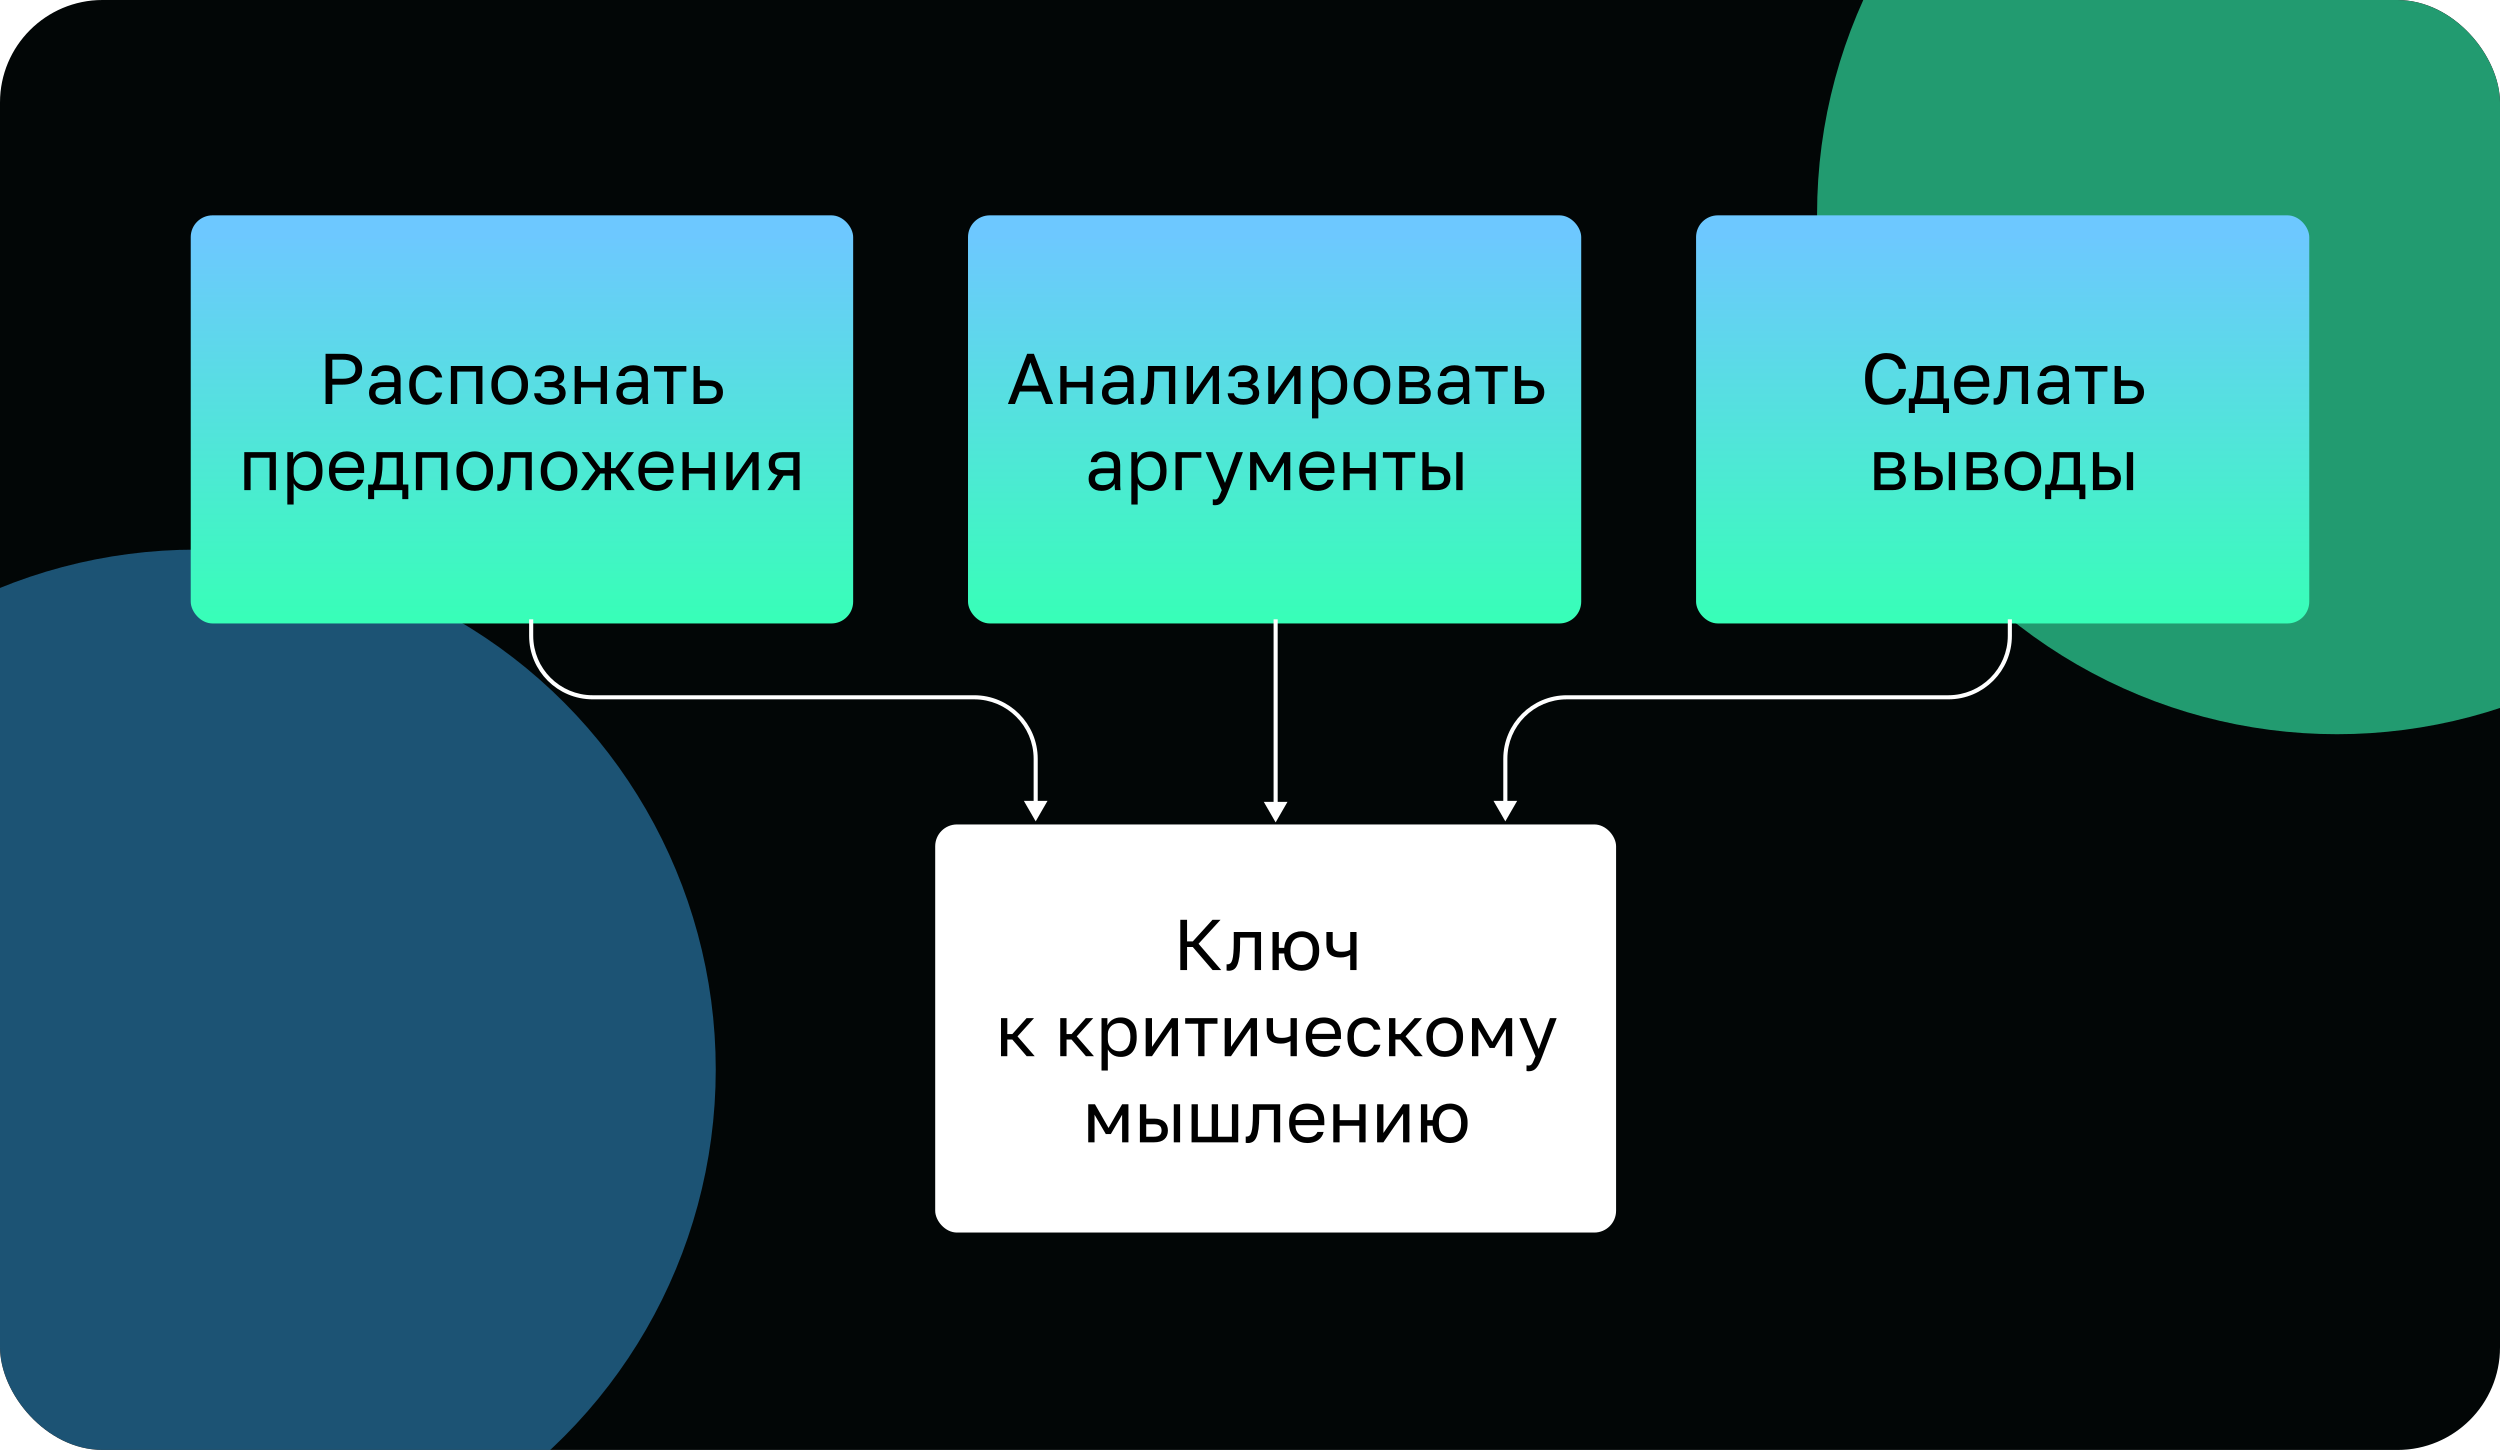 <svg width="1219" height="707" viewBox="0 0 1219 707" fill="none" xmlns="http://www.w3.org/2000/svg">
<g clip-path="url(#clip0_3355_19)">
<rect width="1219" height="707" rx="50" fill="#020606"/>
<g filter="url(#filter0_f_3355_19)">
<circle cx="95.5" cy="521.5" r="253.5" fill="#36A1E3" fill-opacity="0.5"/>
</g>
<g filter="url(#filter1_f_3355_19)">
<circle cx="1139.5" cy="104.5" r="253.5" fill="#37FFB7" fill-opacity="0.6"/>
</g>
<rect x="93" y="105" width="323" height="199" rx="10.629" fill="url(#paint0_linear_3355_19)"/>
<path d="M158.742 172.5H167.142C168.752 172.5 170.152 172.687 171.342 173.06C172.532 173.433 173.512 173.958 174.282 174.635C175.076 175.288 175.659 176.082 176.032 177.015C176.406 177.925 176.592 178.928 176.592 180.025C176.592 181.122 176.406 182.137 176.032 183.07C175.659 183.98 175.076 184.773 174.282 185.45C173.512 186.103 172.532 186.617 171.342 186.99C170.152 187.363 168.752 187.55 167.142 187.55H162.032V197H158.742V172.5ZM166.967 184.68C168.134 184.68 169.114 184.575 169.907 184.365C170.724 184.132 171.377 183.817 171.867 183.42C172.381 183.023 172.742 182.533 172.952 181.95C173.186 181.367 173.302 180.725 173.302 180.025C173.302 179.325 173.186 178.683 172.952 178.1C172.742 177.517 172.381 177.027 171.867 176.63C171.377 176.233 170.724 175.93 169.907 175.72C169.114 175.487 168.134 175.37 166.967 175.37H162.032V184.68H166.967ZM186.262 197.35C185.235 197.35 184.325 197.21 183.532 196.93C182.762 196.627 182.108 196.218 181.572 195.705C181.035 195.192 180.627 194.585 180.347 193.885C180.067 193.185 179.927 192.415 179.927 191.575C179.927 189.732 180.463 188.402 181.537 187.585C182.633 186.768 184.197 186.36 186.227 186.36H192.247V185.1C192.247 183.513 191.885 182.417 191.162 181.81C190.462 181.203 189.4 180.9 187.977 180.9C186.647 180.9 185.678 181.157 185.072 181.67C184.465 182.16 184.127 182.72 184.057 183.35H180.977C181.023 182.603 181.222 181.915 181.572 181.285C181.945 180.632 182.435 180.072 183.042 179.605C183.672 179.138 184.418 178.777 185.282 178.52C186.145 178.24 187.102 178.1 188.152 178.1C190.345 178.1 192.083 178.625 193.367 179.675C194.673 180.702 195.327 182.393 195.327 184.75V192.275C195.327 193.255 195.327 194.118 195.327 194.865C195.35 195.588 195.408 196.3 195.502 197H192.807C192.737 196.463 192.69 195.962 192.667 195.495C192.643 195.005 192.632 194.457 192.632 193.85C192.142 194.83 191.348 195.658 190.252 196.335C189.155 197.012 187.825 197.35 186.262 197.35ZM186.927 194.55C187.65 194.55 188.327 194.457 188.957 194.27C189.61 194.06 190.182 193.768 190.672 193.395C191.162 192.998 191.547 192.52 191.827 191.96C192.107 191.4 192.247 190.747 192.247 190V188.74H186.752C185.608 188.74 184.71 188.973 184.057 189.44C183.403 189.883 183.077 190.595 183.077 191.575C183.077 192.438 183.38 193.15 183.987 193.71C184.617 194.27 185.597 194.55 186.927 194.55ZM207.942 197.35C206.752 197.35 205.643 197.163 204.617 196.79C203.59 196.393 202.703 195.81 201.957 195.04C201.21 194.247 200.615 193.255 200.172 192.065C199.752 190.875 199.542 189.487 199.542 187.9V187.2C199.542 185.707 199.775 184.388 200.242 183.245C200.708 182.102 201.327 181.157 202.097 180.41C202.867 179.64 203.753 179.068 204.757 178.695C205.783 178.298 206.845 178.1 207.942 178.1C209.038 178.1 210.018 178.252 210.882 178.555C211.768 178.858 212.527 179.278 213.157 179.815C213.81 180.352 214.335 180.982 214.732 181.705C215.152 182.428 215.455 183.21 215.642 184.05H212.492C212.305 183.607 212.083 183.198 211.827 182.825C211.593 182.428 211.29 182.09 210.917 181.81C210.567 181.53 210.147 181.308 209.657 181.145C209.167 180.982 208.595 180.9 207.942 180.9C207.265 180.9 206.612 181.028 205.982 181.285C205.352 181.518 204.792 181.892 204.302 182.405C203.812 182.895 203.415 183.537 203.112 184.33C202.832 185.123 202.692 186.08 202.692 187.2V187.9C202.692 189.09 202.832 190.117 203.112 190.98C203.415 191.82 203.812 192.508 204.302 193.045C204.792 193.558 205.352 193.943 205.982 194.2C206.612 194.433 207.265 194.55 207.942 194.55C209.085 194.55 210.042 194.27 210.812 193.71C211.605 193.15 212.165 192.38 212.492 191.4H215.642C215.198 193.243 214.288 194.702 212.912 195.775C211.535 196.825 209.878 197.35 207.942 197.35ZM219.839 178.45H235.239V197H232.159V181.18H222.919V197H219.839V178.45ZM248.525 197.35C247.335 197.35 246.204 197.163 245.13 196.79C244.057 196.393 243.112 195.81 242.295 195.04C241.479 194.247 240.825 193.255 240.335 192.065C239.845 190.875 239.6 189.487 239.6 187.9V187.2C239.6 185.707 239.845 184.388 240.335 183.245C240.825 182.102 241.479 181.157 242.295 180.41C243.112 179.64 244.057 179.068 245.13 178.695C246.204 178.298 247.335 178.1 248.525 178.1C249.715 178.1 250.847 178.298 251.92 178.695C252.994 179.068 253.939 179.64 254.755 180.41C255.572 181.157 256.225 182.102 256.715 183.245C257.205 184.388 257.45 185.707 257.45 187.2V187.9C257.45 189.487 257.205 190.875 256.715 192.065C256.225 193.255 255.572 194.247 254.755 195.04C253.939 195.81 252.994 196.393 251.92 196.79C250.847 197.163 249.715 197.35 248.525 197.35ZM248.525 194.55C249.225 194.55 249.925 194.433 250.625 194.2C251.325 193.943 251.944 193.558 252.48 193.045C253.017 192.508 253.449 191.82 253.775 190.98C254.125 190.14 254.3 189.113 254.3 187.9V187.2C254.3 186.08 254.125 185.123 253.775 184.33C253.449 183.537 253.017 182.883 252.48 182.37C251.944 181.857 251.325 181.483 250.625 181.25C249.925 181.017 249.225 180.9 248.525 180.9C247.825 180.9 247.125 181.017 246.425 181.25C245.725 181.483 245.107 181.857 244.57 182.37C244.034 182.883 243.59 183.537 243.24 184.33C242.914 185.123 242.75 186.08 242.75 187.2V187.9C242.75 189.113 242.914 190.14 243.24 190.98C243.59 191.82 244.034 192.508 244.57 193.045C245.107 193.558 245.725 193.943 246.425 194.2C247.125 194.433 247.825 194.55 248.525 194.55ZM268.112 197.35C265.778 197.35 263.947 196.86 262.617 195.88C261.287 194.9 260.552 193.523 260.412 191.75H263.492C263.655 192.66 264.133 193.36 264.927 193.85C265.743 194.317 266.805 194.55 268.112 194.55C269.722 194.55 270.888 194.282 271.612 193.745C272.358 193.185 272.732 192.52 272.732 191.75C272.732 190.84 272.428 190.128 271.822 189.615C271.215 189.078 270.165 188.81 268.672 188.81H265.487V186.29H268.462C269.745 186.29 270.655 186.045 271.192 185.555C271.752 185.065 272.032 184.377 272.032 183.49C272.032 182.79 271.705 182.183 271.052 181.67C270.398 181.157 269.418 180.9 268.112 180.9C266.688 180.9 265.65 181.133 264.997 181.6C264.367 182.043 263.982 182.685 263.842 183.525H260.762C260.832 182.755 261.042 182.043 261.392 181.39C261.765 180.713 262.267 180.13 262.897 179.64C263.527 179.15 264.273 178.777 265.137 178.52C266.023 178.24 267.015 178.1 268.112 178.1C269.302 178.1 270.328 178.24 271.192 178.52C272.078 178.777 272.813 179.15 273.397 179.64C273.98 180.107 274.412 180.667 274.692 181.32C274.972 181.973 275.112 182.697 275.112 183.49C275.112 184.377 274.89 185.158 274.447 185.835C274.003 186.488 273.292 187.002 272.312 187.375C273.618 187.725 274.528 188.285 275.042 189.055C275.555 189.825 275.812 190.723 275.812 191.75C275.812 192.52 275.648 193.243 275.322 193.92C274.995 194.597 274.505 195.192 273.852 195.705C273.222 196.195 272.417 196.592 271.437 196.895C270.48 197.198 269.372 197.35 268.112 197.35ZM280.2 178.45H283.28V186.185H292.87V178.45H295.95V197H292.87V188.915H283.28V197H280.2V178.45ZM306.848 197.35C305.821 197.35 304.911 197.21 304.118 196.93C303.348 196.627 302.694 196.218 302.158 195.705C301.621 195.192 301.213 194.585 300.933 193.885C300.653 193.185 300.513 192.415 300.513 191.575C300.513 189.732 301.049 188.402 302.123 187.585C303.219 186.768 304.783 186.36 306.813 186.36H312.833V185.1C312.833 183.513 312.471 182.417 311.748 181.81C311.048 181.203 309.986 180.9 308.563 180.9C307.233 180.9 306.264 181.157 305.658 181.67C305.051 182.16 304.713 182.72 304.643 183.35H301.563C301.609 182.603 301.808 181.915 302.158 181.285C302.531 180.632 303.021 180.072 303.628 179.605C304.258 179.138 305.004 178.777 305.868 178.52C306.731 178.24 307.688 178.1 308.738 178.1C310.931 178.1 312.669 178.625 313.953 179.675C315.259 180.702 315.913 182.393 315.913 184.75V192.275C315.913 193.255 315.913 194.118 315.913 194.865C315.936 195.588 315.994 196.3 316.088 197H313.393C313.323 196.463 313.276 195.962 313.253 195.495C313.229 195.005 313.218 194.457 313.218 193.85C312.728 194.83 311.934 195.658 310.838 196.335C309.741 197.012 308.411 197.35 306.848 197.35ZM307.513 194.55C308.236 194.55 308.913 194.457 309.543 194.27C310.196 194.06 310.768 193.768 311.258 193.395C311.748 192.998 312.133 192.52 312.413 191.96C312.693 191.4 312.833 190.747 312.833 190V188.74H307.338C306.194 188.74 305.296 188.973 304.643 189.44C303.989 189.883 303.663 190.595 303.663 191.575C303.663 192.438 303.966 193.15 304.573 193.71C305.203 194.27 306.183 194.55 307.513 194.55ZM325.246 181.18H318.911V178.45H334.661V181.18H328.326V197H325.246V181.18ZM338.169 178.45H341.249V185.45H345.694C348.027 185.45 349.742 185.963 350.839 186.99C351.959 188.017 352.519 189.44 352.519 191.26C352.519 193.033 351.959 194.433 350.839 195.46C349.742 196.487 348.027 197 345.694 197H338.169V178.45ZM345.519 194.27C346.966 194.27 347.981 194.013 348.564 193.5C349.147 192.987 349.439 192.228 349.439 191.225C349.439 190.222 349.147 189.463 348.564 188.95C347.981 188.437 346.966 188.18 345.519 188.18H341.249V194.27H345.519ZM119.112 220.45H134.512V239H131.432V223.18H122.192V239H119.112V220.45ZM140.098 220.45H142.968V223.95C143.598 222.713 144.473 221.768 145.593 221.115C146.736 220.438 148.055 220.1 149.548 220.1C151.881 220.1 153.748 220.87 155.148 222.41C156.548 223.927 157.248 226.19 157.248 229.2V229.9C157.248 231.487 157.061 232.875 156.688 234.065C156.315 235.232 155.79 236.212 155.113 237.005C154.436 237.775 153.62 238.358 152.663 238.755C151.73 239.152 150.691 239.35 149.548 239.35C147.961 239.35 146.631 239 145.558 238.3C144.508 237.6 143.715 236.725 143.178 235.675V246H140.098V220.45ZM148.848 236.62C149.595 236.62 150.295 236.48 150.948 236.2C151.601 235.897 152.161 235.465 152.628 234.905C153.118 234.345 153.491 233.645 153.748 232.805C154.028 231.965 154.168 230.997 154.168 229.9V229.2C154.168 228.197 154.028 227.298 153.748 226.505C153.491 225.712 153.118 225.047 152.628 224.51C152.161 223.95 151.601 223.53 150.948 223.25C150.295 222.97 149.595 222.83 148.848 222.83C148.008 222.83 147.238 222.97 146.538 223.25C145.838 223.507 145.243 223.88 144.753 224.37C144.263 224.837 143.878 225.397 143.598 226.05C143.318 226.703 143.178 227.403 143.178 228.15V230.95C143.178 231.79 143.318 232.56 143.598 233.26C143.878 233.96 144.263 234.555 144.753 235.045C145.243 235.535 145.838 235.92 146.538 236.2C147.238 236.48 148.008 236.62 148.848 236.62ZM169.331 239.35C168.141 239.35 167.009 239.163 165.936 238.79C164.863 238.417 163.918 237.845 163.101 237.075C162.284 236.282 161.631 235.29 161.141 234.1C160.651 232.91 160.406 231.51 160.406 229.9V229.2C160.406 227.66 160.639 226.33 161.106 225.21C161.573 224.067 162.191 223.122 162.961 222.375C163.754 221.605 164.664 221.033 165.691 220.66C166.741 220.287 167.838 220.1 168.981 220.1C171.711 220.1 173.823 220.847 175.316 222.34C176.809 223.833 177.556 225.945 177.556 228.675V230.635H163.486C163.486 231.732 163.661 232.653 164.011 233.4C164.361 234.147 164.816 234.753 165.376 235.22C165.936 235.687 166.554 236.025 167.231 236.235C167.931 236.445 168.631 236.55 169.331 236.55C170.731 236.55 171.804 236.317 172.551 235.85C173.321 235.383 173.869 234.742 174.196 233.925H177.206C177.019 234.812 176.681 235.593 176.191 236.27C175.724 236.947 175.141 237.518 174.441 237.985C173.764 238.428 172.983 238.767 172.096 239C171.233 239.233 170.311 239.35 169.331 239.35ZM169.156 222.9C168.433 222.9 167.733 223.005 167.056 223.215C166.379 223.402 165.773 223.717 165.236 224.16C164.723 224.58 164.303 225.117 163.976 225.77C163.649 226.423 163.486 227.205 163.486 228.115H174.651C174.628 227.158 174.464 226.353 174.161 225.7C173.881 225.023 173.496 224.487 173.006 224.09C172.516 223.67 171.933 223.367 171.256 223.18C170.603 222.993 169.903 222.9 169.156 222.9ZM179.492 236.27H181.767C182.024 235.92 182.257 235.383 182.467 234.66C182.677 233.937 182.864 233.085 183.027 232.105C183.19 231.125 183.307 230.063 183.377 228.92C183.47 227.753 183.517 226.563 183.517 225.35V220.45H196.467V236.27H199.092V243.375H196.152V239H182.432V243.375H179.492V236.27ZM193.387 236.27V223.18H186.527V226.05C186.527 227.03 186.492 228.01 186.422 228.99C186.352 229.947 186.247 230.868 186.107 231.755C185.967 232.618 185.792 233.447 185.582 234.24C185.395 235.01 185.174 235.687 184.917 236.27H193.387ZM202.783 220.45H218.183V239H215.103V223.18H205.863V239H202.783V220.45ZM231.47 239.35C230.28 239.35 229.148 239.163 228.075 238.79C227.001 238.393 226.056 237.81 225.24 237.04C224.423 236.247 223.77 235.255 223.28 234.065C222.79 232.875 222.545 231.487 222.545 229.9V229.2C222.545 227.707 222.79 226.388 223.28 225.245C223.77 224.102 224.423 223.157 225.24 222.41C226.056 221.64 227.001 221.068 228.075 220.695C229.148 220.298 230.28 220.1 231.47 220.1C232.66 220.1 233.791 220.298 234.865 220.695C235.938 221.068 236.883 221.64 237.7 222.41C238.516 223.157 239.17 224.102 239.66 225.245C240.15 226.388 240.395 227.707 240.395 229.2V229.9C240.395 231.487 240.15 232.875 239.66 234.065C239.17 235.255 238.516 236.247 237.7 237.04C236.883 237.81 235.938 238.393 234.865 238.79C233.791 239.163 232.66 239.35 231.47 239.35ZM231.47 236.55C232.17 236.55 232.87 236.433 233.57 236.2C234.27 235.943 234.888 235.558 235.425 235.045C235.961 234.508 236.393 233.82 236.72 232.98C237.07 232.14 237.245 231.113 237.245 229.9V229.2C237.245 228.08 237.07 227.123 236.72 226.33C236.393 225.537 235.961 224.883 235.425 224.37C234.888 223.857 234.27 223.483 233.57 223.25C232.87 223.017 232.17 222.9 231.47 222.9C230.77 222.9 230.07 223.017 229.37 223.25C228.67 223.483 228.051 223.857 227.515 224.37C226.978 224.883 226.535 225.537 226.185 226.33C225.858 227.123 225.695 228.08 225.695 229.2V229.9C225.695 231.113 225.858 232.14 226.185 232.98C226.535 233.82 226.978 234.508 227.515 235.045C228.051 235.558 228.67 235.943 229.37 236.2C230.07 236.433 230.77 236.55 231.47 236.55ZM243.539 239.35C243.189 239.35 242.839 239.315 242.489 239.245V236.165C242.606 236.188 242.781 236.2 243.014 236.2C243.528 236.2 243.971 236.037 244.344 235.71C244.741 235.383 245.056 234.812 245.289 233.995C245.523 233.178 245.698 232.07 245.814 230.67C245.931 229.27 245.989 227.497 245.989 225.35V220.45H259.289V239H256.209V223.18H249.069V226.05C249.069 228.64 248.953 230.787 248.719 232.49C248.486 234.193 248.136 235.558 247.669 236.585C247.226 237.588 246.654 238.3 245.954 238.72C245.254 239.14 244.449 239.35 243.539 239.35ZM272.588 239.35C271.398 239.35 270.266 239.163 269.193 238.79C268.12 238.393 267.175 237.81 266.358 237.04C265.541 236.247 264.888 235.255 264.398 234.065C263.908 232.875 263.663 231.487 263.663 229.9V229.2C263.663 227.707 263.908 226.388 264.398 225.245C264.888 224.102 265.541 223.157 266.358 222.41C267.175 221.64 268.12 221.068 269.193 220.695C270.266 220.298 271.398 220.1 272.588 220.1C273.778 220.1 274.91 220.298 275.983 220.695C277.056 221.068 278.001 221.64 278.818 222.41C279.635 223.157 280.288 224.102 280.778 225.245C281.268 226.388 281.513 227.707 281.513 229.2V229.9C281.513 231.487 281.268 232.875 280.778 234.065C280.288 235.255 279.635 236.247 278.818 237.04C278.001 237.81 277.056 238.393 275.983 238.79C274.91 239.163 273.778 239.35 272.588 239.35ZM272.588 236.55C273.288 236.55 273.988 236.433 274.688 236.2C275.388 235.943 276.006 235.558 276.543 235.045C277.08 234.508 277.511 233.82 277.838 232.98C278.188 232.14 278.363 231.113 278.363 229.9V229.2C278.363 228.08 278.188 227.123 277.838 226.33C277.511 225.537 277.08 224.883 276.543 224.37C276.006 223.857 275.388 223.483 274.688 223.25C273.988 223.017 273.288 222.9 272.588 222.9C271.888 222.9 271.188 223.017 270.488 223.25C269.788 223.483 269.17 223.857 268.633 224.37C268.096 224.883 267.653 225.537 267.303 226.33C266.976 227.123 266.813 228.08 266.813 229.2V229.9C266.813 231.113 266.976 232.14 267.303 232.98C267.653 233.82 268.096 234.508 268.633 235.045C269.17 235.558 269.788 235.943 270.488 236.2C271.188 236.433 271.888 236.55 272.588 236.55ZM290.266 229.445L283.616 220.45H287.046L292.716 228.22H294.851V220.45H297.931V228.22H300.031L305.806 220.45H309.166L302.516 229.34L309.516 239H305.876L300.031 230.88H297.931V239H294.851V230.88H292.716L286.836 239H283.266L290.266 229.445ZM320.2 239.35C319.01 239.35 317.879 239.163 316.805 238.79C315.732 238.417 314.787 237.845 313.97 237.075C313.154 236.282 312.5 235.29 312.01 234.1C311.52 232.91 311.275 231.51 311.275 229.9V229.2C311.275 227.66 311.509 226.33 311.975 225.21C312.442 224.067 313.06 223.122 313.83 222.375C314.624 221.605 315.534 221.033 316.56 220.66C317.61 220.287 318.707 220.1 319.85 220.1C322.58 220.1 324.692 220.847 326.185 222.34C327.679 223.833 328.425 225.945 328.425 228.675V230.635H314.355C314.355 231.732 314.53 232.653 314.88 233.4C315.23 234.147 315.685 234.753 316.245 235.22C316.805 235.687 317.424 236.025 318.1 236.235C318.8 236.445 319.5 236.55 320.2 236.55C321.6 236.55 322.674 236.317 323.42 235.85C324.19 235.383 324.739 234.742 325.065 233.925H328.075C327.889 234.812 327.55 235.593 327.06 236.27C326.594 236.947 326.01 237.518 325.31 237.985C324.634 238.428 323.852 238.767 322.965 239C322.102 239.233 321.18 239.35 320.2 239.35ZM320.025 222.9C319.302 222.9 318.602 223.005 317.925 223.215C317.249 223.402 316.642 223.717 316.105 224.16C315.592 224.58 315.172 225.117 314.845 225.77C314.519 226.423 314.355 227.205 314.355 228.115H325.52C325.497 227.158 325.334 226.353 325.03 225.7C324.75 225.023 324.365 224.487 323.875 224.09C323.385 223.67 322.802 223.367 322.125 223.18C321.472 222.993 320.772 222.9 320.025 222.9ZM332.803 220.45H335.883V228.185H345.473V220.45H348.553V239H345.473V230.915H335.883V239H332.803V220.45ZM354.165 220.45H357.245V234.45L366.835 220.45H369.915V239H366.835V225L357.245 239H354.165V220.45ZM379.168 231.65C377.628 231.3 376.519 230.67 375.843 229.76C375.166 228.827 374.828 227.637 374.828 226.19C374.828 224.37 375.376 222.958 376.473 221.955C377.593 220.952 379.378 220.45 381.828 220.45H389.878V239H386.798V231.93H382.073L377.558 239H374.128L379.168 231.65ZM377.908 226.19C377.908 227.17 378.188 227.917 378.748 228.43C379.331 228.943 380.299 229.2 381.653 229.2H386.798V223.18H381.653C380.299 223.18 379.331 223.437 378.748 223.95C378.188 224.463 377.908 225.21 377.908 226.19Z" fill="black"/>
<rect x="472" y="105" width="299" height="199" rx="10.629" fill="url(#paint1_linear_3355_19)"/>
<path d="M507.589 190.91H497.229L494.884 197H491.454L500.834 172.5H504.124L513.504 197H509.934L507.589 190.91ZM498.314 188.04H506.504L502.409 176.7L498.314 188.04ZM517.002 178.45H520.082V186.185H529.672V178.45H532.752V197H529.672V188.915H520.082V197H517.002V178.45ZM543.649 197.35C542.622 197.35 541.712 197.21 540.919 196.93C540.149 196.627 539.496 196.218 538.959 195.705C538.422 195.192 538.014 194.585 537.734 193.885C537.454 193.185 537.314 192.415 537.314 191.575C537.314 189.732 537.851 188.402 538.924 187.585C540.021 186.768 541.584 186.36 543.614 186.36H549.634V185.1C549.634 183.513 549.272 182.417 548.549 181.81C547.849 181.203 546.787 180.9 545.364 180.9C544.034 180.9 543.066 181.157 542.459 181.67C541.852 182.16 541.514 182.72 541.444 183.35H538.364C538.411 182.603 538.609 181.915 538.959 181.285C539.332 180.632 539.822 180.072 540.429 179.605C541.059 179.138 541.806 178.777 542.669 178.52C543.532 178.24 544.489 178.1 545.539 178.1C547.732 178.1 549.471 178.625 550.754 179.675C552.061 180.702 552.714 182.393 552.714 184.75V192.275C552.714 193.255 552.714 194.118 552.714 194.865C552.737 195.588 552.796 196.3 552.889 197H550.194C550.124 196.463 550.077 195.962 550.054 195.495C550.031 195.005 550.019 194.457 550.019 193.85C549.529 194.83 548.736 195.658 547.639 196.335C546.542 197.012 545.212 197.35 543.649 197.35ZM544.314 194.55C545.037 194.55 545.714 194.457 546.344 194.27C546.997 194.06 547.569 193.768 548.059 193.395C548.549 192.998 548.934 192.52 549.214 191.96C549.494 191.4 549.634 190.747 549.634 190V188.74H544.139C542.996 188.74 542.097 188.973 541.444 189.44C540.791 189.883 540.464 190.595 540.464 191.575C540.464 192.438 540.767 193.15 541.374 193.71C542.004 194.27 542.984 194.55 544.314 194.55ZM557.279 197.35C556.929 197.35 556.579 197.315 556.229 197.245V194.165C556.346 194.188 556.521 194.2 556.754 194.2C557.267 194.2 557.711 194.037 558.084 193.71C558.481 193.383 558.796 192.812 559.029 191.995C559.262 191.178 559.437 190.07 559.554 188.67C559.671 187.27 559.729 185.497 559.729 183.35V178.45H573.029V197H569.949V181.18H562.809V184.05C562.809 186.64 562.692 188.787 562.459 190.49C562.226 192.193 561.876 193.558 561.409 194.585C560.966 195.588 560.394 196.3 559.694 196.72C558.994 197.14 558.189 197.35 557.279 197.35ZM578.628 178.45H581.708V192.45L591.298 178.45H594.378V197H591.298V183L581.708 197H578.628V178.45ZM606.29 197.35C603.957 197.35 602.125 196.86 600.795 195.88C599.465 194.9 598.73 193.523 598.59 191.75H601.67C601.833 192.66 602.312 193.36 603.105 193.85C603.922 194.317 604.983 194.55 606.29 194.55C607.9 194.55 609.067 194.282 609.79 193.745C610.537 193.185 610.91 192.52 610.91 191.75C610.91 190.84 610.607 190.128 610 189.615C609.393 189.078 608.343 188.81 606.85 188.81H603.665V186.29H606.64C607.923 186.29 608.833 186.045 609.37 185.555C609.93 185.065 610.21 184.377 610.21 183.49C610.21 182.79 609.883 182.183 609.23 181.67C608.577 181.157 607.597 180.9 606.29 180.9C604.867 180.9 603.828 181.133 603.175 181.6C602.545 182.043 602.16 182.685 602.02 183.525H598.94C599.01 182.755 599.22 182.043 599.57 181.39C599.943 180.713 600.445 180.13 601.075 179.64C601.705 179.15 602.452 178.777 603.315 178.52C604.202 178.24 605.193 178.1 606.29 178.1C607.48 178.1 608.507 178.24 609.37 178.52C610.257 178.777 610.992 179.15 611.575 179.64C612.158 180.107 612.59 180.667 612.87 181.32C613.15 181.973 613.29 182.697 613.29 183.49C613.29 184.377 613.068 185.158 612.625 185.835C612.182 186.488 611.47 187.002 610.49 187.375C611.797 187.725 612.707 188.285 613.22 189.055C613.733 189.825 613.99 190.723 613.99 191.75C613.99 192.52 613.827 193.243 613.5 193.92C613.173 194.597 612.683 195.192 612.03 195.705C611.4 196.195 610.595 196.592 609.615 196.895C608.658 197.198 607.55 197.35 606.29 197.35ZM618.379 178.45H621.459V192.45L631.049 178.45H634.129V197H631.049V183L621.459 197H618.379V178.45ZM639.741 178.45H642.611V181.95C643.241 180.713 644.116 179.768 645.236 179.115C646.379 178.438 647.698 178.1 649.191 178.1C651.524 178.1 653.391 178.87 654.791 180.41C656.191 181.927 656.891 184.19 656.891 187.2V187.9C656.891 189.487 656.704 190.875 656.331 192.065C655.958 193.232 655.433 194.212 654.756 195.005C654.079 195.775 653.263 196.358 652.306 196.755C651.373 197.152 650.334 197.35 649.191 197.35C647.604 197.35 646.274 197 645.201 196.3C644.151 195.6 643.358 194.725 642.821 193.675V204H639.741V178.45ZM648.491 194.62C649.238 194.62 649.938 194.48 650.591 194.2C651.244 193.897 651.804 193.465 652.271 192.905C652.761 192.345 653.134 191.645 653.391 190.805C653.671 189.965 653.811 188.997 653.811 187.9V187.2C653.811 186.197 653.671 185.298 653.391 184.505C653.134 183.712 652.761 183.047 652.271 182.51C651.804 181.95 651.244 181.53 650.591 181.25C649.938 180.97 649.238 180.83 648.491 180.83C647.651 180.83 646.881 180.97 646.181 181.25C645.481 181.507 644.886 181.88 644.396 182.37C643.906 182.837 643.521 183.397 643.241 184.05C642.961 184.703 642.821 185.403 642.821 186.15V188.95C642.821 189.79 642.961 190.56 643.241 191.26C643.521 191.96 643.906 192.555 644.396 193.045C644.886 193.535 645.481 193.92 646.181 194.2C646.881 194.48 647.651 194.62 648.491 194.62ZM668.974 197.35C667.784 197.35 666.652 197.163 665.579 196.79C664.506 196.393 663.561 195.81 662.744 195.04C661.927 194.247 661.274 193.255 660.784 192.065C660.294 190.875 660.049 189.487 660.049 187.9V187.2C660.049 185.707 660.294 184.388 660.784 183.245C661.274 182.102 661.927 181.157 662.744 180.41C663.561 179.64 664.506 179.068 665.579 178.695C666.652 178.298 667.784 178.1 668.974 178.1C670.164 178.1 671.296 178.298 672.369 178.695C673.442 179.068 674.387 179.64 675.204 180.41C676.021 181.157 676.674 182.102 677.164 183.245C677.654 184.388 677.899 185.707 677.899 187.2V187.9C677.899 189.487 677.654 190.875 677.164 192.065C676.674 193.255 676.021 194.247 675.204 195.04C674.387 195.81 673.442 196.393 672.369 196.79C671.296 197.163 670.164 197.35 668.974 197.35ZM668.974 194.55C669.674 194.55 670.374 194.433 671.074 194.2C671.774 193.943 672.392 193.558 672.929 193.045C673.466 192.508 673.897 191.82 674.224 190.98C674.574 190.14 674.749 189.113 674.749 187.9V187.2C674.749 186.08 674.574 185.123 674.224 184.33C673.897 183.537 673.466 182.883 672.929 182.37C672.392 181.857 671.774 181.483 671.074 181.25C670.374 181.017 669.674 180.9 668.974 180.9C668.274 180.9 667.574 181.017 666.874 181.25C666.174 181.483 665.556 181.857 665.019 182.37C664.482 182.883 664.039 183.537 663.689 184.33C663.362 185.123 663.199 186.08 663.199 187.2V187.9C663.199 189.113 663.362 190.14 663.689 190.98C664.039 191.82 664.482 192.508 665.019 193.045C665.556 193.558 666.174 193.943 666.874 194.2C667.574 194.433 668.274 194.55 668.974 194.55ZM682.26 178.45H690.31C692.597 178.45 694.277 178.928 695.35 179.885C696.424 180.818 696.96 182.032 696.96 183.525C696.96 183.922 696.89 184.33 696.75 184.75C696.61 185.147 696.412 185.52 696.155 185.87C695.922 186.22 695.63 186.523 695.28 186.78C694.954 187.037 694.58 187.235 694.16 187.375C695.304 187.655 696.167 188.192 696.75 188.985C697.357 189.755 697.66 190.665 697.66 191.715C697.66 193.325 697.124 194.608 696.05 195.565C694.977 196.522 693.297 197 691.01 197H682.26V178.45ZM691.01 194.27C692.317 194.27 693.239 194.037 693.775 193.57C694.312 193.103 694.58 192.438 694.58 191.575C694.58 190.688 694.312 190.012 693.775 189.545C693.239 189.055 692.317 188.81 691.01 188.81H685.34V194.27H691.01ZM690.31 186.29C691.64 186.29 692.562 186.057 693.075 185.59C693.612 185.123 693.88 184.482 693.88 183.665C693.88 182.895 693.612 182.288 693.075 181.845C692.562 181.402 691.64 181.18 690.31 181.18H685.34V186.29H690.31ZM707.335 197.35C706.309 197.35 705.399 197.21 704.605 196.93C703.835 196.627 703.182 196.218 702.645 195.705C702.109 195.192 701.7 194.585 701.42 193.885C701.14 193.185 701 192.415 701 191.575C701 189.732 701.537 188.402 702.61 187.585C703.707 186.768 705.27 186.36 707.3 186.36H713.32V185.1C713.32 183.513 712.959 182.417 712.235 181.81C711.535 181.203 710.474 180.9 709.05 180.9C707.72 180.9 706.752 181.157 706.145 181.67C705.539 182.16 705.2 182.72 705.13 183.35H702.05C702.097 182.603 702.295 181.915 702.645 181.285C703.019 180.632 703.509 180.072 704.115 179.605C704.745 179.138 705.492 178.777 706.355 178.52C707.219 178.24 708.175 178.1 709.225 178.1C711.419 178.1 713.157 178.625 714.44 179.675C715.747 180.702 716.4 182.393 716.4 184.75V192.275C716.4 193.255 716.4 194.118 716.4 194.865C716.424 195.588 716.482 196.3 716.575 197H713.88C713.81 196.463 713.764 195.962 713.74 195.495C713.717 195.005 713.705 194.457 713.705 193.85C713.215 194.83 712.422 195.658 711.325 196.335C710.229 197.012 708.899 197.35 707.335 197.35ZM708 194.55C708.724 194.55 709.4 194.457 710.03 194.27C710.684 194.06 711.255 193.768 711.745 193.395C712.235 192.998 712.62 192.52 712.9 191.96C713.18 191.4 713.32 190.747 713.32 190V188.74H707.825C706.682 188.74 705.784 188.973 705.13 189.44C704.477 189.883 704.15 190.595 704.15 191.575C704.15 192.438 704.454 193.15 705.06 193.71C705.69 194.27 706.67 194.55 708 194.55ZM725.734 181.18H719.399V178.45H735.149V181.18H728.814V197H725.734V181.18ZM738.657 178.45H741.737V185.45H746.182C748.515 185.45 750.23 185.963 751.327 186.99C752.447 188.017 753.007 189.44 753.007 191.26C753.007 193.033 752.447 194.433 751.327 195.46C750.23 196.487 748.515 197 746.182 197H738.657V178.45ZM746.007 194.27C747.454 194.27 748.469 194.013 749.052 193.5C749.635 192.987 749.927 192.228 749.927 191.225C749.927 190.222 749.635 189.463 749.052 188.95C748.469 188.437 747.454 188.18 746.007 188.18H741.737V194.27H746.007ZM537.138 239.35C536.111 239.35 535.201 239.21 534.408 238.93C533.638 238.627 532.984 238.218 532.448 237.705C531.911 237.192 531.503 236.585 531.223 235.885C530.943 235.185 530.803 234.415 530.803 233.575C530.803 231.732 531.339 230.402 532.413 229.585C533.509 228.768 535.073 228.36 537.103 228.36H543.123V227.1C543.123 225.513 542.761 224.417 542.038 223.81C541.338 223.203 540.276 222.9 538.853 222.9C537.523 222.9 536.554 223.157 535.948 223.67C535.341 224.16 535.003 224.72 534.933 225.35H531.853C531.899 224.603 532.098 223.915 532.448 223.285C532.821 222.632 533.311 222.072 533.918 221.605C534.548 221.138 535.294 220.777 536.158 220.52C537.021 220.24 537.978 220.1 539.028 220.1C541.221 220.1 542.959 220.625 544.243 221.675C545.549 222.702 546.203 224.393 546.203 226.75V234.275C546.203 235.255 546.203 236.118 546.203 236.865C546.226 237.588 546.284 238.3 546.378 239H543.683C543.613 238.463 543.566 237.962 543.543 237.495C543.519 237.005 543.508 236.457 543.508 235.85C543.018 236.83 542.224 237.658 541.128 238.335C540.031 239.012 538.701 239.35 537.138 239.35ZM537.803 236.55C538.526 236.55 539.203 236.457 539.833 236.27C540.486 236.06 541.058 235.768 541.548 235.395C542.038 234.998 542.423 234.52 542.703 233.96C542.983 233.4 543.123 232.747 543.123 232V230.74H537.628C536.484 230.74 535.586 230.973 534.933 231.44C534.279 231.883 533.953 232.595 533.953 233.575C533.953 234.438 534.256 235.15 534.863 235.71C535.493 236.27 536.473 236.55 537.803 236.55ZM551.643 220.45H554.513V223.95C555.143 222.713 556.018 221.768 557.138 221.115C558.281 220.438 559.599 220.1 561.093 220.1C563.426 220.1 565.293 220.87 566.693 222.41C568.093 223.927 568.793 226.19 568.793 229.2V229.9C568.793 231.487 568.606 232.875 568.233 234.065C567.859 235.232 567.334 236.212 566.658 237.005C565.981 237.775 565.164 238.358 564.208 238.755C563.274 239.152 562.236 239.35 561.093 239.35C559.506 239.35 558.176 239 557.103 238.3C556.053 237.6 555.259 236.725 554.723 235.675V246H551.643V220.45ZM560.393 236.62C561.139 236.62 561.839 236.48 562.493 236.2C563.146 235.897 563.706 235.465 564.173 234.905C564.663 234.345 565.036 233.645 565.293 232.805C565.573 231.965 565.713 230.997 565.713 229.9V229.2C565.713 228.197 565.573 227.298 565.293 226.505C565.036 225.712 564.663 225.047 564.173 224.51C563.706 223.95 563.146 223.53 562.493 223.25C561.839 222.97 561.139 222.83 560.393 222.83C559.553 222.83 558.783 222.97 558.083 223.25C557.383 223.507 556.788 223.88 556.298 224.37C555.808 224.837 555.423 225.397 555.143 226.05C554.863 226.703 554.723 227.403 554.723 228.15V230.95C554.723 231.79 554.863 232.56 555.143 233.26C555.423 233.96 555.808 234.555 556.298 235.045C556.788 235.535 557.383 235.92 558.083 236.2C558.783 236.48 559.553 236.62 560.393 236.62ZM573.176 220.45H585.776V223.18H576.256V239H573.176V220.45ZM592.408 246.35C592.058 246.35 591.708 246.315 591.358 246.245V243.445C591.708 243.515 592.058 243.55 592.408 243.55C592.758 243.55 593.062 243.492 593.318 243.375C593.575 243.258 593.82 243.037 594.053 242.71C594.287 242.383 594.532 241.917 594.788 241.31C595.068 240.727 595.383 239.957 595.733 239L587.858 220.45H591.288L597.308 235.5L602.768 220.45H606.058L599.058 239C598.568 240.307 598.102 241.427 597.658 242.36C597.215 243.293 596.737 244.052 596.223 244.635C595.733 245.242 595.185 245.673 594.578 245.93C593.972 246.21 593.248 246.35 592.408 246.35ZM609.543 220.45H612.833L619.448 232L626.063 220.45H629.143V239H626.063V225.525L620.568 234.975H618.118L612.623 225.525V239H609.543V220.45ZM642.434 239.35C641.244 239.35 640.112 239.163 639.039 238.79C637.965 238.417 637.02 237.845 636.204 237.075C635.387 236.282 634.734 235.29 634.244 234.1C633.754 232.91 633.509 231.51 633.509 229.9V229.2C633.509 227.66 633.742 226.33 634.209 225.21C634.675 224.067 635.294 223.122 636.064 222.375C636.857 221.605 637.767 221.033 638.794 220.66C639.844 220.287 640.94 220.1 642.084 220.1C644.814 220.1 646.925 220.847 648.419 222.34C649.912 223.833 650.659 225.945 650.659 228.675V230.635H636.589C636.589 231.732 636.764 232.653 637.114 233.4C637.464 234.147 637.919 234.753 638.479 235.22C639.039 235.687 639.657 236.025 640.334 236.235C641.034 236.445 641.734 236.55 642.434 236.55C643.834 236.55 644.907 236.317 645.654 235.85C646.424 235.383 646.972 234.742 647.299 233.925H650.309C650.122 234.812 649.784 235.593 649.294 236.27C648.827 236.947 648.244 237.518 647.544 237.985C646.867 238.428 646.085 238.767 645.199 239C644.335 239.233 643.414 239.35 642.434 239.35ZM642.259 222.9C641.535 222.9 640.835 223.005 640.159 223.215C639.482 223.402 638.875 223.717 638.339 224.16C637.825 224.58 637.405 225.117 637.079 225.77C636.752 226.423 636.589 227.205 636.589 228.115H647.754C647.73 227.158 647.567 226.353 647.264 225.7C646.984 225.023 646.599 224.487 646.109 224.09C645.619 223.67 645.035 223.367 644.359 223.18C643.705 222.993 643.005 222.9 642.259 222.9ZM655.036 220.45H658.116V228.185H667.706V220.45H670.786V239H667.706V230.915H658.116V239H655.036V220.45ZM680.634 223.18H674.299V220.45H690.049V223.18H683.714V239H680.634V223.18ZM693.557 220.45H696.637V227.45H700.382C702.715 227.45 704.43 227.963 705.527 228.99C706.647 230.017 707.207 231.44 707.207 233.26C707.207 235.033 706.647 236.433 705.527 237.46C704.43 238.487 702.715 239 700.382 239H693.557V220.45ZM700.207 236.27C701.654 236.27 702.669 236.013 703.252 235.5C703.835 234.987 704.127 234.228 704.127 233.225C704.127 232.222 703.835 231.463 703.252 230.95C702.669 230.437 701.654 230.18 700.207 230.18H696.637V236.27H700.207ZM710.077 220.45H713.157V239H710.077V220.45Z" fill="black"/>
<rect x="827" y="105" width="299" height="199" rx="10.629" fill="url(#paint2_linear_3355_19)"/>
<path d="M919.75 197.35C918.373 197.35 917.066 197.117 915.83 196.65C914.593 196.16 913.496 195.413 912.54 194.41C911.583 193.383 910.825 192.088 910.265 190.525C909.705 188.962 909.425 187.095 909.425 184.925V184.225C909.425 182.125 909.705 180.317 910.265 178.8C910.825 177.283 911.583 176.035 912.54 175.055C913.496 174.075 914.593 173.352 915.83 172.885C917.066 172.395 918.373 172.15 919.75 172.15C921.08 172.15 922.293 172.325 923.39 172.675C924.51 173.025 925.49 173.527 926.33 174.18C927.17 174.833 927.846 175.638 928.36 176.595C928.896 177.552 929.235 178.637 929.375 179.85H925.875C925.548 178.263 924.86 177.073 923.81 176.28C922.76 175.487 921.406 175.09 919.75 175.09C918.886 175.09 918.046 175.253 917.23 175.58C916.413 175.907 915.678 176.432 915.025 177.155C914.395 177.855 913.881 178.788 913.485 179.955C913.111 181.122 912.925 182.545 912.925 184.225V184.925C912.925 186.698 913.135 188.192 913.555 189.405C913.975 190.595 914.511 191.563 915.165 192.31C915.818 193.057 916.553 193.593 917.37 193.92C918.186 194.247 918.98 194.41 919.75 194.41C921.57 194.41 922.993 193.967 924.02 193.08C925.046 192.193 925.665 191.05 925.875 189.65H929.375C929.188 191.003 928.815 192.17 928.255 193.15C927.695 194.107 926.983 194.9 926.12 195.53C925.28 196.16 924.311 196.627 923.215 196.93C922.141 197.21 920.986 197.35 919.75 197.35ZM930.754 194.27H933.029C933.286 193.92 933.519 193.383 933.729 192.66C933.939 191.937 934.126 191.085 934.289 190.105C934.453 189.125 934.569 188.063 934.639 186.92C934.733 185.753 934.779 184.563 934.779 183.35V178.45H947.729V194.27H950.354V201.375H947.414V197H933.694V201.375H930.754V194.27ZM944.649 194.27V181.18H937.789V184.05C937.789 185.03 937.754 186.01 937.684 186.99C937.614 187.947 937.509 188.868 937.369 189.755C937.229 190.618 937.054 191.447 936.844 192.24C936.658 193.01 936.436 193.687 936.179 194.27H944.649ZM961.746 197.35C960.556 197.35 959.424 197.163 958.351 196.79C957.277 196.417 956.332 195.845 955.516 195.075C954.699 194.282 954.046 193.29 953.556 192.1C953.066 190.91 952.821 189.51 952.821 187.9V187.2C952.821 185.66 953.054 184.33 953.521 183.21C953.987 182.067 954.606 181.122 955.376 180.375C956.169 179.605 957.079 179.033 958.106 178.66C959.156 178.287 960.252 178.1 961.396 178.1C964.126 178.1 966.237 178.847 967.731 180.34C969.224 181.833 969.971 183.945 969.971 186.675V188.635H955.901C955.901 189.732 956.076 190.653 956.426 191.4C956.776 192.147 957.231 192.753 957.791 193.22C958.351 193.687 958.969 194.025 959.646 194.235C960.346 194.445 961.046 194.55 961.746 194.55C963.146 194.55 964.219 194.317 964.966 193.85C965.736 193.383 966.284 192.742 966.611 191.925H969.621C969.434 192.812 969.096 193.593 968.606 194.27C968.139 194.947 967.556 195.518 966.856 195.985C966.179 196.428 965.397 196.767 964.511 197C963.647 197.233 962.726 197.35 961.746 197.35ZM961.571 180.9C960.847 180.9 960.147 181.005 959.471 181.215C958.794 181.402 958.187 181.717 957.651 182.16C957.137 182.58 956.717 183.117 956.391 183.77C956.064 184.423 955.901 185.205 955.901 186.115H967.066C967.042 185.158 966.879 184.353 966.576 183.7C966.296 183.023 965.911 182.487 965.421 182.09C964.931 181.67 964.347 181.367 963.671 181.18C963.017 180.993 962.317 180.9 961.571 180.9ZM973.132 197.35C972.782 197.35 972.432 197.315 972.082 197.245V194.165C972.198 194.188 972.373 194.2 972.607 194.2C973.12 194.2 973.563 194.037 973.937 193.71C974.333 193.383 974.648 192.812 974.882 191.995C975.115 191.178 975.29 190.07 975.407 188.67C975.523 187.27 975.582 185.497 975.582 183.35V178.45H988.882V197H985.802V181.18H978.662V184.05C978.662 186.64 978.545 188.787 978.312 190.49C978.078 192.193 977.728 193.558 977.262 194.585C976.818 195.588 976.247 196.3 975.547 196.72C974.847 197.14 974.042 197.35 973.132 197.35ZM999.765 197.35C998.739 197.35 997.829 197.21 997.035 196.93C996.265 196.627 995.612 196.218 995.075 195.705C994.539 195.192 994.13 194.585 993.85 193.885C993.57 193.185 993.43 192.415 993.43 191.575C993.43 189.732 993.967 188.402 995.04 187.585C996.137 186.768 997.7 186.36 999.73 186.36H1005.75V185.1C1005.75 183.513 1005.39 182.417 1004.67 181.81C1003.97 181.203 1002.9 180.9 1001.48 180.9C1000.15 180.9 999.182 181.157 998.575 181.67C997.969 182.16 997.63 182.72 997.56 183.35H994.48C994.527 182.603 994.725 181.915 995.075 181.285C995.449 180.632 995.939 180.072 996.545 179.605C997.175 179.138 997.922 178.777 998.785 178.52C999.649 178.24 1000.61 178.1 1001.66 178.1C1003.85 178.1 1005.59 178.625 1006.87 179.675C1008.18 180.702 1008.83 182.393 1008.83 184.75V192.275C1008.83 193.255 1008.83 194.118 1008.83 194.865C1008.85 195.588 1008.91 196.3 1009.01 197H1006.31C1006.24 196.463 1006.19 195.962 1006.17 195.495C1006.15 195.005 1006.14 194.457 1006.14 193.85C1005.65 194.83 1004.85 195.658 1003.76 196.335C1002.66 197.012 1001.33 197.35 999.765 197.35ZM1000.43 194.55C1001.15 194.55 1001.83 194.457 1002.46 194.27C1003.11 194.06 1003.69 193.768 1004.18 193.395C1004.67 192.998 1005.05 192.52 1005.33 191.96C1005.61 191.4 1005.75 190.747 1005.75 190V188.74H1000.26C999.112 188.74 998.214 188.973 997.56 189.44C996.907 189.883 996.58 190.595 996.58 191.575C996.58 192.438 996.884 193.15 997.49 193.71C998.12 194.27 999.1 194.55 1000.43 194.55ZM1018.16 181.18H1011.83V178.45H1027.58V181.18H1021.24V197H1018.16V181.18ZM1031.09 178.45H1034.17V185.45H1038.61C1040.94 185.45 1042.66 185.963 1043.76 186.99C1044.88 188.017 1045.44 189.44 1045.44 191.26C1045.44 193.033 1044.88 194.433 1043.76 195.46C1042.66 196.487 1040.94 197 1038.61 197H1031.09V178.45ZM1038.44 194.27C1039.88 194.27 1040.9 194.013 1041.48 193.5C1042.06 192.987 1042.36 192.228 1042.36 191.225C1042.36 190.222 1042.06 189.463 1041.48 188.95C1040.9 188.437 1039.88 188.18 1038.44 188.18H1034.17V194.27H1038.44ZM913.902 220.45H921.952C924.238 220.45 925.918 220.928 926.992 221.885C928.065 222.818 928.602 224.032 928.602 225.525C928.602 225.922 928.532 226.33 928.392 226.75C928.252 227.147 928.053 227.52 927.797 227.87C927.563 228.22 927.272 228.523 926.922 228.78C926.595 229.037 926.222 229.235 925.802 229.375C926.945 229.655 927.808 230.192 928.392 230.985C928.998 231.755 929.302 232.665 929.302 233.715C929.302 235.325 928.765 236.608 927.692 237.565C926.618 238.522 924.938 239 922.652 239H913.902V220.45ZM922.652 236.27C923.958 236.27 924.88 236.037 925.417 235.57C925.953 235.103 926.222 234.438 926.222 233.575C926.222 232.688 925.953 232.012 925.417 231.545C924.88 231.055 923.958 230.81 922.652 230.81H916.982V236.27H922.652ZM921.952 228.29C923.282 228.29 924.203 228.057 924.717 227.59C925.253 227.123 925.522 226.482 925.522 225.665C925.522 224.895 925.253 224.288 924.717 223.845C924.203 223.402 923.282 223.18 921.952 223.18H916.982V228.29H921.952ZM933.692 220.45H936.772V227.45H940.517C942.85 227.45 944.565 227.963 945.662 228.99C946.782 230.017 947.342 231.44 947.342 233.26C947.342 235.033 946.782 236.433 945.662 237.46C944.565 238.487 942.85 239 940.517 239H933.692V220.45ZM940.342 236.27C941.788 236.27 942.803 236.013 943.387 235.5C943.97 234.987 944.262 234.228 944.262 233.225C944.262 232.222 943.97 231.463 943.387 230.95C942.803 230.437 941.788 230.18 940.342 230.18H936.772V236.27H940.342ZM950.212 220.45H953.292V239H950.212V220.45ZM958.882 220.45H966.932C969.219 220.45 970.899 220.928 971.972 221.885C973.045 222.818 973.582 224.032 973.582 225.525C973.582 225.922 973.512 226.33 973.372 226.75C973.232 227.147 973.034 227.52 972.777 227.87C972.544 228.22 972.252 228.523 971.902 228.78C971.575 229.037 971.202 229.235 970.782 229.375C971.925 229.655 972.789 230.192 973.372 230.985C973.979 231.755 974.282 232.665 974.282 233.715C974.282 235.325 973.745 236.608 972.672 237.565C971.599 238.522 969.919 239 967.632 239H958.882V220.45ZM967.632 236.27C968.939 236.27 969.86 236.037 970.397 235.57C970.934 235.103 971.202 234.438 971.202 233.575C971.202 232.688 970.934 232.012 970.397 231.545C969.86 231.055 968.939 230.81 967.632 230.81H961.962V236.27H967.632ZM966.932 228.29C968.262 228.29 969.184 228.057 969.697 227.59C970.234 227.123 970.502 226.482 970.502 225.665C970.502 224.895 970.234 224.288 969.697 223.845C969.184 223.402 968.262 223.18 966.932 223.18H961.962V228.29H966.932ZM986.372 239.35C985.182 239.35 984.05 239.163 982.977 238.79C981.904 238.393 980.959 237.81 980.142 237.04C979.325 236.247 978.672 235.255 978.182 234.065C977.692 232.875 977.447 231.487 977.447 229.9V229.2C977.447 227.707 977.692 226.388 978.182 225.245C978.672 224.102 979.325 223.157 980.142 222.41C980.959 221.64 981.904 221.068 982.977 220.695C984.05 220.298 985.182 220.1 986.372 220.1C987.562 220.1 988.694 220.298 989.767 220.695C990.84 221.068 991.785 221.64 992.602 222.41C993.419 223.157 994.072 224.102 994.562 225.245C995.052 226.388 995.297 227.707 995.297 229.2V229.9C995.297 231.487 995.052 232.875 994.562 234.065C994.072 235.255 993.419 236.247 992.602 237.04C991.785 237.81 990.84 238.393 989.767 238.79C988.694 239.163 987.562 239.35 986.372 239.35ZM986.372 236.55C987.072 236.55 987.772 236.433 988.472 236.2C989.172 235.943 989.79 235.558 990.327 235.045C990.864 234.508 991.295 233.82 991.622 232.98C991.972 232.14 992.147 231.113 992.147 229.9V229.2C992.147 228.08 991.972 227.123 991.622 226.33C991.295 225.537 990.864 224.883 990.327 224.37C989.79 223.857 989.172 223.483 988.472 223.25C987.772 223.017 987.072 222.9 986.372 222.9C985.672 222.9 984.972 223.017 984.272 223.25C983.572 223.483 982.954 223.857 982.417 224.37C981.88 224.883 981.437 225.537 981.087 226.33C980.76 227.123 980.597 228.08 980.597 229.2V229.9C980.597 231.113 980.76 232.14 981.087 232.98C981.437 233.82 981.88 234.508 982.417 235.045C982.954 235.558 983.572 235.943 984.272 236.2C984.972 236.433 985.672 236.55 986.372 236.55ZM997.217 236.27H999.492C999.748 235.92 999.982 235.383 1000.19 234.66C1000.4 233.937 1000.59 233.085 1000.75 232.105C1000.91 231.125 1001.03 230.063 1001.1 228.92C1001.19 227.753 1001.24 226.563 1001.24 225.35V220.45H1014.19V236.27H1016.82V243.375H1013.88V239H1000.16V243.375H997.217V236.27ZM1011.11 236.27V223.18H1004.25V226.05C1004.25 227.03 1004.22 228.01 1004.15 228.99C1004.08 229.947 1003.97 230.868 1003.83 231.755C1003.69 232.618 1003.52 233.447 1003.31 234.24C1003.12 235.01 1002.9 235.687 1002.64 236.27H1011.11ZM1020.51 220.45H1023.59V227.45H1027.33C1029.67 227.45 1031.38 227.963 1032.48 228.99C1033.6 230.017 1034.16 231.44 1034.16 233.26C1034.16 235.033 1033.6 236.433 1032.48 237.46C1031.38 238.487 1029.67 239 1027.33 239H1020.51V220.45ZM1027.16 236.27C1028.6 236.27 1029.62 236.013 1030.2 235.5C1030.79 234.987 1031.08 234.228 1031.08 233.225C1031.08 232.222 1030.79 231.463 1030.2 230.95C1029.62 230.437 1028.6 230.18 1027.16 230.18H1023.59V236.27H1027.16ZM1037.03 220.45H1040.11V239H1037.03V220.45Z" fill="black"/>
<rect x="456" y="402" width="332" height="199" rx="10.629" fill="white"/>
<path d="M575.517 448.5H578.807V459.035H581.607L591.197 448.5H595.117L584.407 460.19L595.467 473H591.267L581.607 461.765H578.807V473H575.517V448.5ZM599.132 473.35C598.782 473.35 598.432 473.315 598.082 473.245V470.165C598.199 470.188 598.374 470.2 598.607 470.2C599.12 470.2 599.564 470.037 599.937 469.71C600.334 469.383 600.649 468.812 600.882 467.995C601.115 467.178 601.29 466.07 601.407 464.67C601.524 463.27 601.582 461.497 601.582 459.35V454.45H614.882V473H611.802V457.18H604.662V460.05C604.662 462.64 604.545 464.787 604.312 466.49C604.079 468.193 603.729 469.558 603.262 470.585C602.819 471.588 602.247 472.3 601.547 472.72C600.847 473.14 600.042 473.35 599.132 473.35ZM620.481 454.45H623.561V462.185H626.186C626.279 460.855 626.571 459.688 627.061 458.685C627.551 457.658 628.169 456.807 628.916 456.13C629.686 455.453 630.561 454.952 631.541 454.625C632.521 454.275 633.559 454.1 634.656 454.1C635.846 454.1 636.954 454.298 637.981 454.695C639.031 455.068 639.941 455.64 640.711 456.41C641.481 457.157 642.087 458.102 642.531 459.245C642.997 460.388 643.231 461.707 643.231 463.2V463.9C643.231 465.487 642.997 466.875 642.531 468.065C642.087 469.255 641.481 470.247 640.711 471.04C639.941 471.81 639.031 472.393 637.981 472.79C636.954 473.163 635.846 473.35 634.656 473.35C633.559 473.35 632.509 473.187 631.506 472.86C630.526 472.51 629.651 471.985 628.881 471.285C628.134 470.585 627.516 469.71 627.026 468.66C626.559 467.587 626.279 466.338 626.186 464.915H623.561V473H620.481V454.45ZM634.656 470.55C635.356 470.55 636.032 470.433 636.686 470.2C637.339 469.943 637.911 469.558 638.401 469.045C638.914 468.508 639.322 467.82 639.626 466.98C639.929 466.14 640.081 465.113 640.081 463.9V463.2C640.081 462.08 639.929 461.123 639.626 460.33C639.322 459.537 638.914 458.883 638.401 458.37C637.911 457.857 637.339 457.483 636.686 457.25C636.032 457.017 635.356 456.9 634.656 456.9C633.956 456.9 633.279 457.017 632.626 457.25C631.972 457.483 631.389 457.857 630.876 458.37C630.386 458.883 629.989 459.537 629.686 460.33C629.382 461.123 629.231 462.08 629.231 463.2V463.9C629.231 465.113 629.382 466.14 629.686 466.98C629.989 467.82 630.386 468.508 630.876 469.045C631.389 469.558 631.972 469.943 632.626 470.2C633.279 470.433 633.956 470.55 634.656 470.55ZM658.364 465.615C657.828 465.942 657.174 466.233 656.404 466.49C655.658 466.747 654.713 466.875 653.569 466.875C652.496 466.875 651.528 466.758 650.664 466.525C649.824 466.292 649.113 465.918 648.529 465.405C647.946 464.892 647.503 464.227 647.199 463.41C646.896 462.593 646.744 461.59 646.744 460.4V454.45H649.824V459.875C649.824 460.668 649.894 461.333 650.034 461.87C650.198 462.407 650.454 462.838 650.804 463.165C651.154 463.492 651.598 463.725 652.134 463.865C652.671 464.005 653.324 464.075 654.094 464.075C655.144 464.075 656.043 463.97 656.789 463.76C657.536 463.55 658.061 463.328 658.364 463.095V454.45H661.444V473H658.364V465.615ZM488.086 496.45H491.166V504.22H493.616L500.546 496.45H504.186L496.136 505.34L504.536 515H500.616L493.616 506.88H491.166V515H488.086V496.45ZM516.967 496.45H520.047V504.22H522.497L529.427 496.45H533.067L525.017 505.34L533.417 515H529.497L522.497 506.88H520.047V515H516.967V496.45ZM537.099 496.45H539.969V499.95C540.599 498.713 541.474 497.768 542.594 497.115C543.738 496.438 545.056 496.1 546.549 496.1C548.883 496.1 550.749 496.87 552.149 498.41C553.549 499.927 554.249 502.19 554.249 505.2V505.9C554.249 507.487 554.063 508.875 553.689 510.065C553.316 511.232 552.791 512.212 552.114 513.005C551.438 513.775 550.621 514.358 549.664 514.755C548.731 515.152 547.693 515.35 546.549 515.35C544.963 515.35 543.633 515 542.559 514.3C541.509 513.6 540.716 512.725 540.179 511.675V522H537.099V496.45ZM545.849 512.62C546.596 512.62 547.296 512.48 547.949 512.2C548.603 511.897 549.163 511.465 549.629 510.905C550.119 510.345 550.493 509.645 550.749 508.805C551.029 507.965 551.169 506.997 551.169 505.9V505.2C551.169 504.197 551.029 503.298 550.749 502.505C550.493 501.712 550.119 501.047 549.629 500.51C549.163 499.95 548.603 499.53 547.949 499.25C547.296 498.97 546.596 498.83 545.849 498.83C545.009 498.83 544.239 498.97 543.539 499.25C542.839 499.507 542.244 499.88 541.754 500.37C541.264 500.837 540.879 501.397 540.599 502.05C540.319 502.703 540.179 503.403 540.179 504.15V506.95C540.179 507.79 540.319 508.56 540.599 509.26C540.879 509.96 541.264 510.555 541.754 511.045C542.244 511.535 542.839 511.92 543.539 512.2C544.239 512.48 545.009 512.62 545.849 512.62ZM558.633 496.45H561.713V510.45L571.303 496.45H574.383V515H571.303V501L561.713 515H558.633V496.45ZM584.23 499.18H577.895V496.45H593.645V499.18H587.31V515H584.23V499.18ZM597.153 496.45H600.233V510.45L609.823 496.45H612.903V515H609.823V501L600.233 515H597.153V496.45ZM629.26 507.615C628.724 507.942 628.07 508.233 627.3 508.49C626.554 508.747 625.609 508.875 624.465 508.875C623.392 508.875 622.424 508.758 621.56 508.525C620.72 508.292 620.009 507.918 619.425 507.405C618.842 506.892 618.399 506.227 618.095 505.41C617.792 504.593 617.64 503.59 617.64 502.4V496.45H620.72V501.875C620.72 502.668 620.79 503.333 620.93 503.87C621.094 504.407 621.35 504.838 621.7 505.165C622.05 505.492 622.494 505.725 623.03 505.865C623.567 506.005 624.22 506.075 624.99 506.075C626.04 506.075 626.939 505.97 627.685 505.76C628.432 505.55 628.957 505.328 629.26 505.095V496.45H632.34V515H629.26V507.615ZM645.629 515.35C644.439 515.35 643.308 515.163 642.234 514.79C641.161 514.417 640.216 513.845 639.399 513.075C638.583 512.282 637.929 511.29 637.439 510.1C636.949 508.91 636.704 507.51 636.704 505.9V505.2C636.704 503.66 636.938 502.33 637.404 501.21C637.871 500.067 638.489 499.122 639.259 498.375C640.053 497.605 640.963 497.033 641.989 496.66C643.039 496.287 644.136 496.1 645.279 496.1C648.009 496.1 650.121 496.847 651.614 498.34C653.108 499.833 653.854 501.945 653.854 504.675V506.635H639.784C639.784 507.732 639.959 508.653 640.309 509.4C640.659 510.147 641.114 510.753 641.674 511.22C642.234 511.687 642.853 512.025 643.529 512.235C644.229 512.445 644.929 512.55 645.629 512.55C647.029 512.55 648.103 512.317 648.849 511.85C649.619 511.383 650.168 510.742 650.494 509.925H653.504C653.318 510.812 652.979 511.593 652.489 512.27C652.023 512.947 651.439 513.518 650.739 513.985C650.063 514.428 649.281 514.767 648.394 515C647.531 515.233 646.609 515.35 645.629 515.35ZM645.454 498.9C644.731 498.9 644.031 499.005 643.354 499.215C642.678 499.402 642.071 499.717 641.534 500.16C641.021 500.58 640.601 501.117 640.274 501.77C639.948 502.423 639.784 503.205 639.784 504.115H650.949C650.926 503.158 650.763 502.353 650.459 501.7C650.179 501.023 649.794 500.487 649.304 500.09C648.814 499.67 648.231 499.367 647.554 499.18C646.901 498.993 646.201 498.9 645.454 498.9ZM665.407 515.35C664.217 515.35 663.109 515.163 662.082 514.79C661.055 514.393 660.169 513.81 659.422 513.04C658.675 512.247 658.08 511.255 657.637 510.065C657.217 508.875 657.007 507.487 657.007 505.9V505.2C657.007 503.707 657.24 502.388 657.707 501.245C658.174 500.102 658.792 499.157 659.562 498.41C660.332 497.64 661.219 497.068 662.222 496.695C663.249 496.298 664.31 496.1 665.407 496.1C666.504 496.1 667.484 496.252 668.347 496.555C669.234 496.858 669.992 497.278 670.622 497.815C671.275 498.352 671.8 498.982 672.197 499.705C672.617 500.428 672.92 501.21 673.107 502.05H669.957C669.77 501.607 669.549 501.198 669.292 500.825C669.059 500.428 668.755 500.09 668.382 499.81C668.032 499.53 667.612 499.308 667.122 499.145C666.632 498.982 666.06 498.9 665.407 498.9C664.73 498.9 664.077 499.028 663.447 499.285C662.817 499.518 662.257 499.892 661.767 500.405C661.277 500.895 660.88 501.537 660.577 502.33C660.297 503.123 660.157 504.08 660.157 505.2V505.9C660.157 507.09 660.297 508.117 660.577 508.98C660.88 509.82 661.277 510.508 661.767 511.045C662.257 511.558 662.817 511.943 663.447 512.2C664.077 512.433 664.73 512.55 665.407 512.55C666.55 512.55 667.507 512.27 668.277 511.71C669.07 511.15 669.63 510.38 669.957 509.4H673.107C672.664 511.243 671.754 512.702 670.377 513.775C669 514.825 667.344 515.35 665.407 515.35ZM677.304 496.45H680.384V504.22H682.834L689.764 496.45H693.404L685.354 505.34L693.754 515H689.834L682.834 506.88H680.384V515H677.304V496.45ZM704.453 515.35C703.263 515.35 702.131 515.163 701.058 514.79C699.984 514.393 699.039 513.81 698.223 513.04C697.406 512.247 696.753 511.255 696.263 510.065C695.773 508.875 695.528 507.487 695.528 505.9V505.2C695.528 503.707 695.773 502.388 696.263 501.245C696.753 500.102 697.406 499.157 698.223 498.41C699.039 497.64 699.984 497.068 701.058 496.695C702.131 496.298 703.263 496.1 704.453 496.1C705.643 496.1 706.774 496.298 707.848 496.695C708.921 497.068 709.866 497.64 710.683 498.41C711.499 499.157 712.153 500.102 712.643 501.245C713.133 502.388 713.378 503.707 713.378 505.2V505.9C713.378 507.487 713.133 508.875 712.643 510.065C712.153 511.255 711.499 512.247 710.683 513.04C709.866 513.81 708.921 514.393 707.848 514.79C706.774 515.163 705.643 515.35 704.453 515.35ZM704.453 512.55C705.153 512.55 705.853 512.433 706.553 512.2C707.253 511.943 707.871 511.558 708.408 511.045C708.944 510.508 709.376 509.82 709.703 508.98C710.053 508.14 710.228 507.113 710.228 505.9V505.2C710.228 504.08 710.053 503.123 709.703 502.33C709.376 501.537 708.944 500.883 708.408 500.37C707.871 499.857 707.253 499.483 706.553 499.25C705.853 499.017 705.153 498.9 704.453 498.9C703.753 498.9 703.053 499.017 702.353 499.25C701.653 499.483 701.034 499.857 700.498 500.37C699.961 500.883 699.518 501.537 699.168 502.33C698.841 503.123 698.678 504.08 698.678 505.2V505.9C698.678 507.113 698.841 508.14 699.168 508.98C699.518 509.82 699.961 510.508 700.498 511.045C701.034 511.558 701.653 511.943 702.353 512.2C703.053 512.433 703.753 512.55 704.453 512.55ZM717.739 496.45H721.029L727.644 508L734.259 496.45H737.339V515H734.259V501.525L728.764 510.975H726.314L720.819 501.525V515H717.739V496.45ZM745.379 522.35C745.029 522.35 744.679 522.315 744.329 522.245V519.445C744.679 519.515 745.029 519.55 745.379 519.55C745.729 519.55 746.033 519.492 746.289 519.375C746.546 519.258 746.791 519.037 747.024 518.71C747.258 518.383 747.503 517.917 747.759 517.31C748.039 516.727 748.354 515.957 748.704 515L740.829 496.45H744.259L750.279 511.5L755.739 496.45H759.029L752.029 515C751.539 516.307 751.073 517.427 750.629 518.36C750.186 519.293 749.708 520.052 749.194 520.635C748.704 521.242 748.156 521.673 747.549 521.93C746.943 522.21 746.219 522.35 745.379 522.35ZM530.622 538.45H533.912L540.527 550L547.142 538.45H550.222V557H547.142V543.525L541.647 552.975H539.197L533.702 543.525V557H530.622V538.45ZM555.813 538.45H558.893V545.45H562.638C564.971 545.45 566.686 545.963 567.783 546.99C568.903 548.017 569.463 549.44 569.463 551.26C569.463 553.033 568.903 554.433 567.783 555.46C566.686 556.487 564.971 557 562.638 557H555.813V538.45ZM562.463 554.27C563.909 554.27 564.924 554.013 565.508 553.5C566.091 552.987 566.383 552.228 566.383 551.225C566.383 550.222 566.091 549.463 565.508 548.95C564.924 548.437 563.909 548.18 562.463 548.18H558.893V554.27H562.463ZM572.333 538.45H575.413V557H572.333V538.45ZM581.003 538.45H584.083V554.27H590.838V538.45H593.918V554.27H600.673V538.45H603.753V557H581.003V538.45ZM608.463 557.35C608.113 557.35 607.763 557.315 607.413 557.245V554.165C607.53 554.188 607.705 554.2 607.938 554.2C608.451 554.2 608.895 554.037 609.268 553.71C609.665 553.383 609.98 552.812 610.213 551.995C610.446 551.178 610.621 550.07 610.738 548.67C610.855 547.27 610.913 545.497 610.913 543.35V538.45H624.213V557H621.133V541.18H613.993V544.05C613.993 546.64 613.876 548.787 613.643 550.49C613.41 552.193 613.06 553.558 612.593 554.585C612.15 555.588 611.578 556.3 610.878 556.72C610.178 557.14 609.373 557.35 608.463 557.35ZM637.512 557.35C636.322 557.35 635.19 557.163 634.117 556.79C633.043 556.417 632.098 555.845 631.282 555.075C630.465 554.282 629.812 553.29 629.322 552.1C628.832 550.91 628.587 549.51 628.587 547.9V547.2C628.587 545.66 628.82 544.33 629.287 543.21C629.753 542.067 630.372 541.122 631.142 540.375C631.935 539.605 632.845 539.033 633.872 538.66C634.922 538.287 636.018 538.1 637.162 538.1C639.892 538.1 642.003 538.847 643.497 540.34C644.99 541.833 645.737 543.945 645.737 546.675V548.635H631.667C631.667 549.732 631.842 550.653 632.192 551.4C632.542 552.147 632.997 552.753 633.557 553.22C634.117 553.687 634.735 554.025 635.412 554.235C636.112 554.445 636.812 554.55 637.512 554.55C638.912 554.55 639.985 554.317 640.732 553.85C641.502 553.383 642.05 552.742 642.377 551.925H645.387C645.2 552.812 644.862 553.593 644.372 554.27C643.905 554.947 643.322 555.518 642.622 555.985C641.945 556.428 641.163 556.767 640.277 557C639.413 557.233 638.492 557.35 637.512 557.35ZM637.337 540.9C636.613 540.9 635.913 541.005 635.237 541.215C634.56 541.402 633.953 541.717 633.417 542.16C632.903 542.58 632.483 543.117 632.157 543.77C631.83 544.423 631.667 545.205 631.667 546.115H642.832C642.808 545.158 642.645 544.353 642.342 543.7C642.062 543.023 641.677 542.487 641.187 542.09C640.697 541.67 640.113 541.367 639.437 541.18C638.783 540.993 638.083 540.9 637.337 540.9ZM650.114 538.45H653.194V546.185H662.784V538.45H665.864V557H662.784V548.915H653.194V557H650.114V538.45ZM671.477 538.45H674.557V552.45L684.147 538.45H687.227V557H684.147V543L674.557 557H671.477V538.45ZM692.839 538.45H695.919V546.185H698.544C698.637 544.855 698.929 543.688 699.419 542.685C699.909 541.658 700.527 540.807 701.274 540.13C702.044 539.453 702.919 538.952 703.899 538.625C704.879 538.275 705.917 538.1 707.014 538.1C708.204 538.1 709.312 538.298 710.339 538.695C711.389 539.068 712.299 539.64 713.069 540.41C713.839 541.157 714.446 542.102 714.889 543.245C715.356 544.388 715.589 545.707 715.589 547.2V547.9C715.589 549.487 715.356 550.875 714.889 552.065C714.446 553.255 713.839 554.247 713.069 555.04C712.299 555.81 711.389 556.393 710.339 556.79C709.312 557.163 708.204 557.35 707.014 557.35C705.917 557.35 704.867 557.187 703.864 556.86C702.884 556.51 702.009 555.985 701.239 555.285C700.492 554.585 699.874 553.71 699.384 552.66C698.917 551.587 698.637 550.338 698.544 548.915H695.919V557H692.839V538.45ZM707.014 554.55C707.714 554.55 708.391 554.433 709.044 554.2C709.697 553.943 710.269 553.558 710.759 553.045C711.272 552.508 711.681 551.82 711.984 550.98C712.287 550.14 712.439 549.113 712.439 547.9V547.2C712.439 546.08 712.287 545.123 711.984 544.33C711.681 543.537 711.272 542.883 710.759 542.37C710.269 541.857 709.697 541.483 709.044 541.25C708.391 541.017 707.714 540.9 707.014 540.9C706.314 540.9 705.637 541.017 704.984 541.25C704.331 541.483 703.747 541.857 703.234 542.37C702.744 542.883 702.347 543.537 702.044 544.33C701.741 545.123 701.589 546.08 701.589 547.2V547.9C701.589 549.113 701.741 550.14 702.044 550.98C702.347 551.82 702.744 552.508 703.234 553.045C703.747 553.558 704.331 553.943 704.984 554.2C705.637 554.433 706.314 554.55 707.014 554.55Z" fill="black"/>
<path d="M505 400.5L510.773 390.5H499.227L505 400.5ZM258 302V310H260V302H258ZM289 341H475V339H289V341ZM504 370V391.5H506V370H504ZM475 341C491.016 341 504 353.984 504 370H506C506 352.879 492.121 339 475 339V341ZM258 310C258 327.121 271.879 341 289 341V339C272.984 339 260 326.016 260 310H258Z" fill="white"/>
<path d="M734 400.5L728.227 390.5H739.773L734 400.5ZM981 302V310H979V302H981ZM950 341H764V339H950V341ZM735 370V391.5H733V370H735ZM764 341C747.984 341 735 353.984 735 370H733C733 352.879 746.879 339 764 339V341ZM981 310C981 327.121 967.121 341 950 341V339C966.016 339 979 326.016 979 310H981Z" fill="white"/>
<path d="M622 401L627.774 391H616.226L622 401ZM621 302V392H623V302H621Z" fill="white"/>
</g>
<defs>
<filter id="filter0_f_3355_19" x="-658" y="-232" width="1507" height="1507" filterUnits="userSpaceOnUse" color-interpolation-filters="sRGB">
<feFlood flood-opacity="0" result="BackgroundImageFix"/>
<feBlend mode="normal" in="SourceGraphic" in2="BackgroundImageFix" result="shape"/>
<feGaussianBlur stdDeviation="250" result="effect1_foregroundBlur_3355_19"/>
</filter>
<filter id="filter1_f_3355_19" x="386" y="-649" width="1507" height="1507" filterUnits="userSpaceOnUse" color-interpolation-filters="sRGB">
<feFlood flood-opacity="0" result="BackgroundImageFix"/>
<feBlend mode="normal" in="SourceGraphic" in2="BackgroundImageFix" result="shape"/>
<feGaussianBlur stdDeviation="250" result="effect1_foregroundBlur_3355_19"/>
</filter>
<linearGradient id="paint0_linear_3355_19" x1="255.397" y1="304.423" x2="255.397" y2="114.722" gradientUnits="userSpaceOnUse">
<stop stop-color="#37FFB7"/>
<stop offset="1" stop-color="#6DC8FF"/>
</linearGradient>
<linearGradient id="paint1_linear_3355_19" x1="622.33" y1="304.423" x2="622.33" y2="114.722" gradientUnits="userSpaceOnUse">
<stop stop-color="#37FFB7"/>
<stop offset="1" stop-color="#6DC8FF"/>
</linearGradient>
<linearGradient id="paint2_linear_3355_19" x1="977.33" y1="304.423" x2="977.33" y2="114.722" gradientUnits="userSpaceOnUse">
<stop stop-color="#37FFB7"/>
<stop offset="1" stop-color="#6DC8FF"/>
</linearGradient>
<clipPath id="clip0_3355_19">
<rect width="1219" height="707" rx="50" fill="white"/>
</clipPath>
</defs>
</svg>
